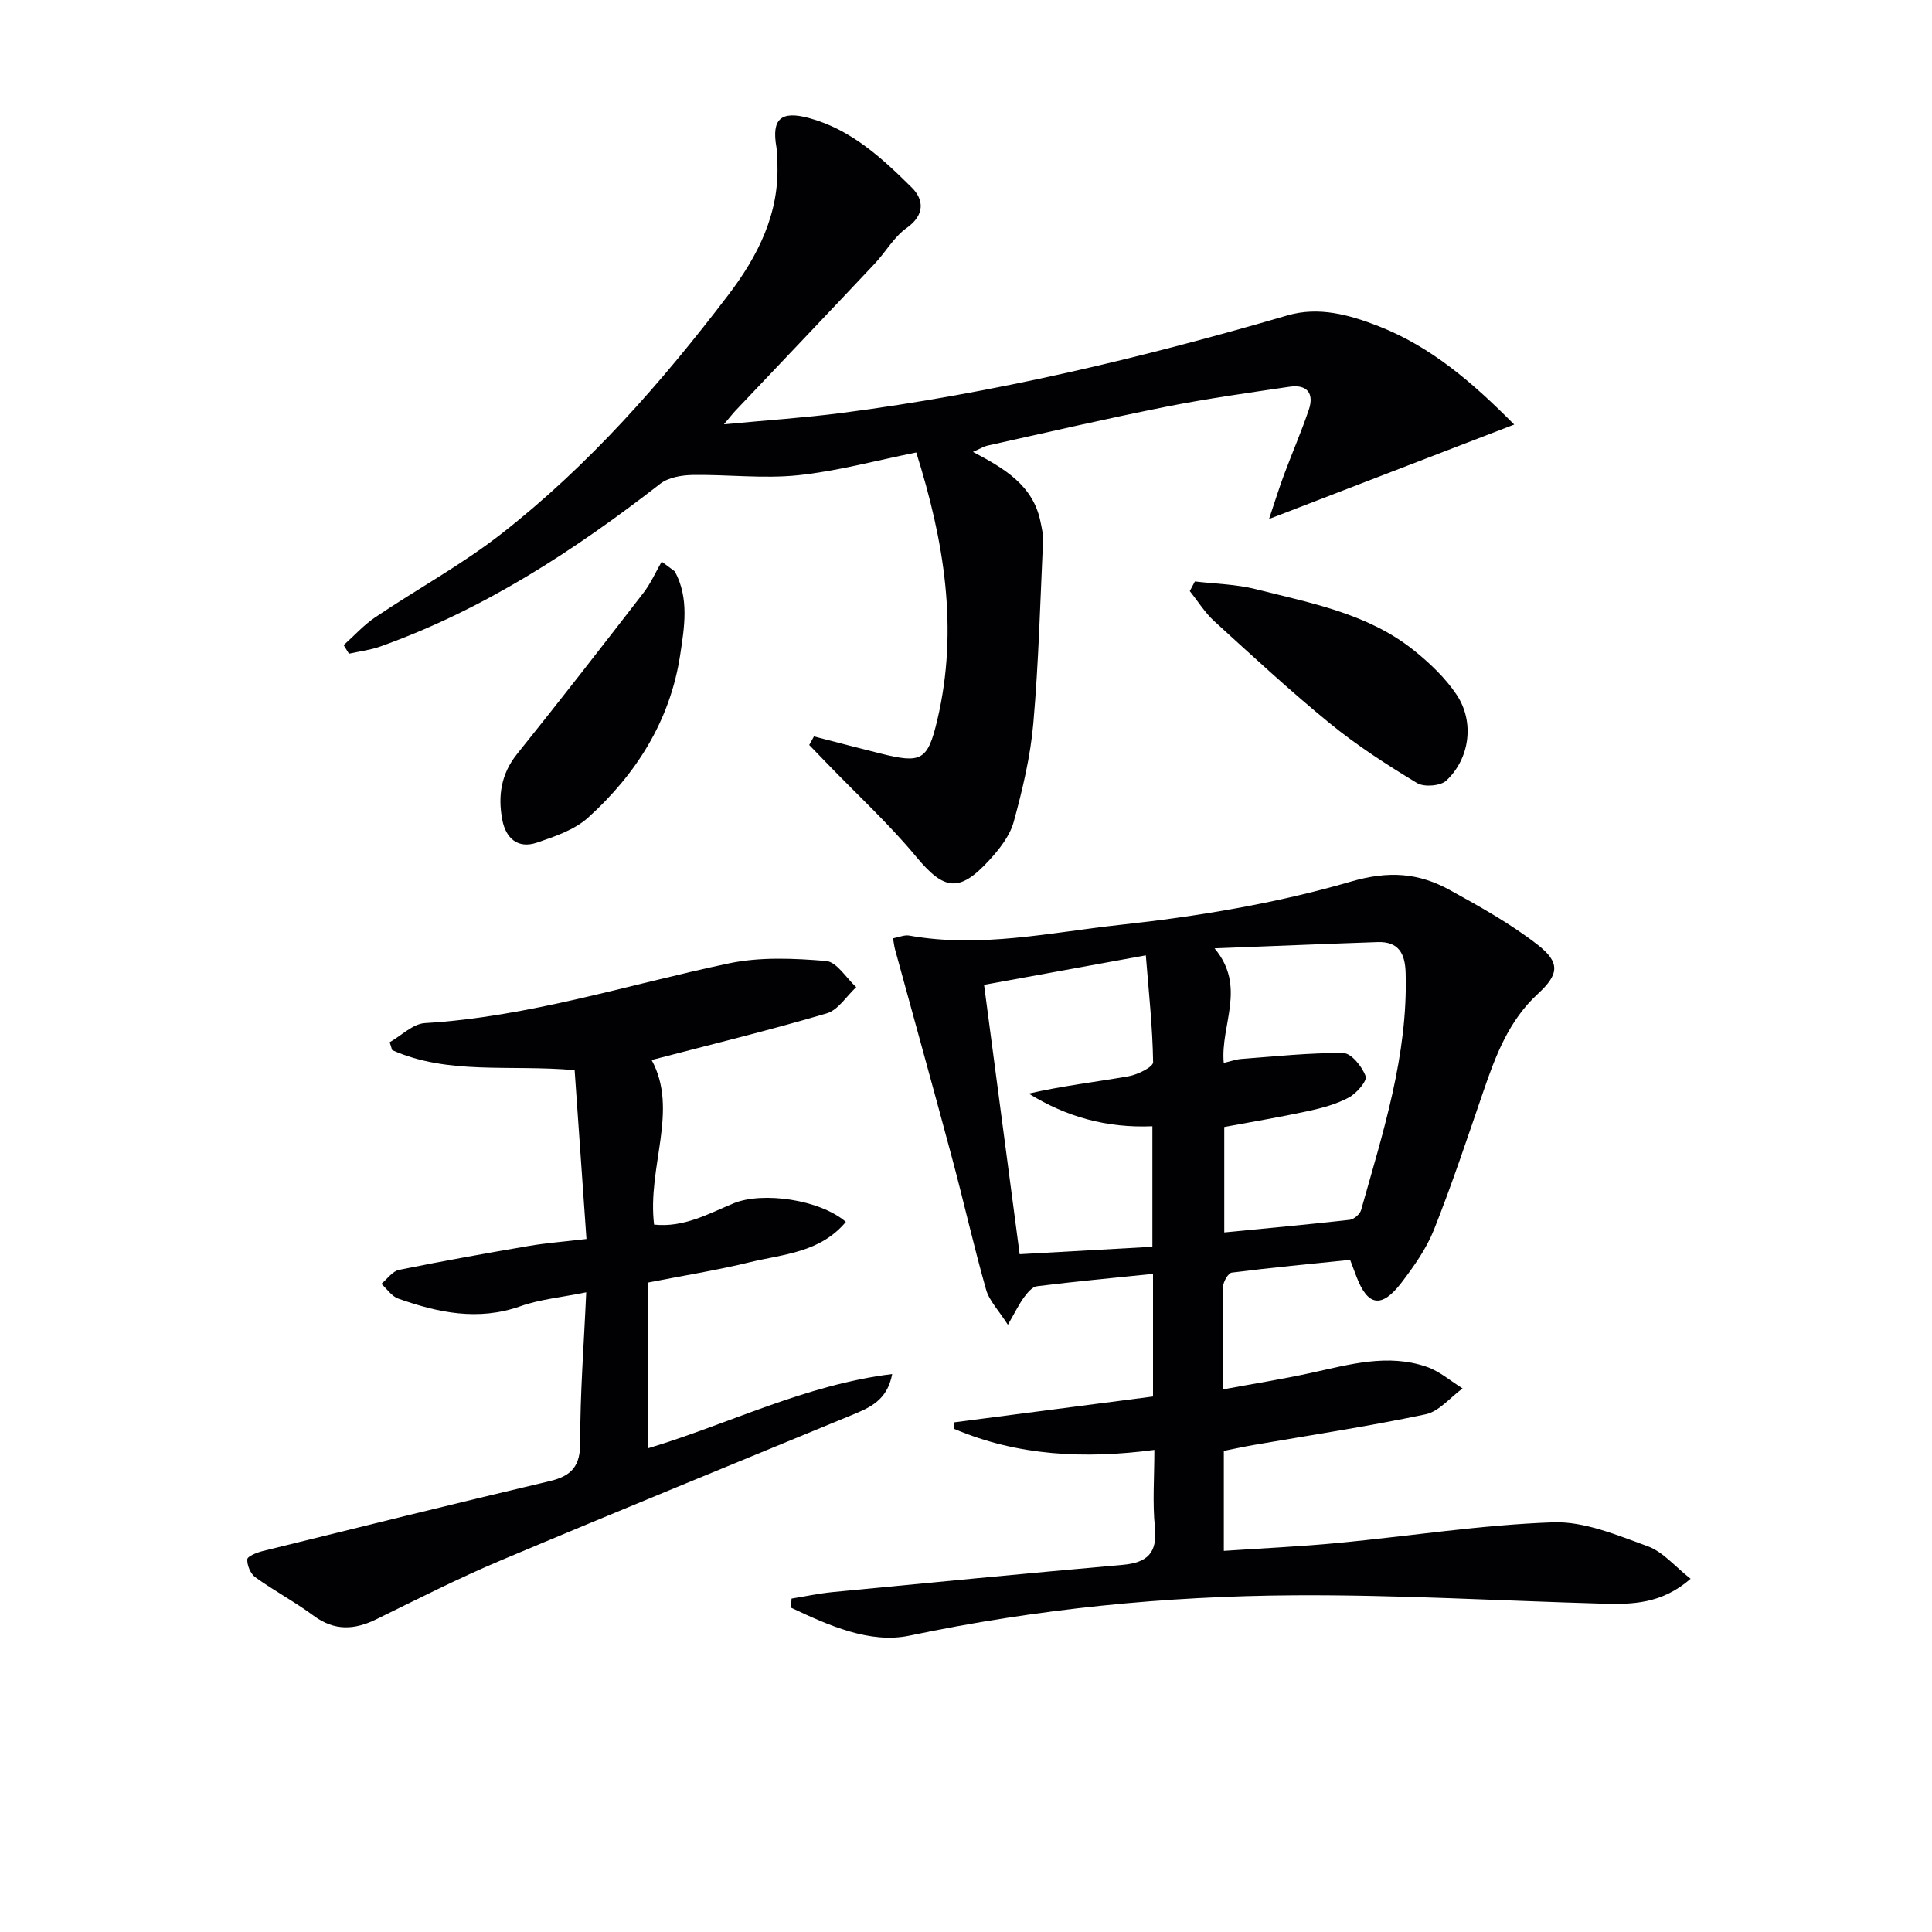 <svg enable-background="new 0 0 400 400" viewBox="0 0 400 400" xmlns="http://www.w3.org/2000/svg"><g fill="#010103"><path d="m163.88 330.97c2.85-.46 5.69-1.07 8.55-1.35 20.01-1.93 40.01-3.87 60.04-5.64 5.05-.45 7.19-2.44 6.64-7.79-.52-5.09-.11-10.28-.11-16-14.41 1.9-28.24 1.26-41.41-4.34-.03-.45-.07-.91-.1-1.36 13.73-1.78 27.46-3.57 41.23-5.36 0-8.79 0-16.88 0-25.39-8.22.84-16.14 1.58-24.02 2.56-.99.12-2 1.36-2.7 2.31-1.03 1.41-1.8 3.01-3.33 5.67-1.93-3.03-3.87-4.98-4.52-7.3-2.57-9.06-4.63-18.26-7.07-27.35-3.85-14.39-7.85-28.73-11.78-43.1-.17-.62-.23-1.27-.41-2.26 1.24-.23 2.36-.75 3.36-.57 14.7 2.64 29.18-.64 43.59-2.21 16.11-1.75 32.32-4.44 47.83-8.96 7.93-2.31 14.07-1.81 20.55 1.77 6.22 3.43 12.52 6.94 18.1 11.28 4.79 3.72 4.44 6.17.06 10.2-6 5.52-8.73 12.78-11.28 20.22-3.28 9.56-6.47 19.17-10.2 28.56-1.57 3.95-4.14 7.59-6.75 11.01-4.11 5.38-6.99 4.86-9.32-1.29-.35-.93-.7-1.86-1.3-3.44-8.09.83-16.31 1.6-24.5 2.64-.74.09-1.77 1.88-1.8 2.9-.16 6.64-.08 13.28-.08 21.29 6.47-1.2 12.4-2.14 18.26-3.42 7.97-1.74 15.92-4.07 24.02-1.25 2.66.93 4.93 2.94 7.38 4.46-2.54 1.85-4.86 4.77-7.66 5.36-11.84 2.5-23.83 4.31-35.77 6.38-1.94.34-3.87.77-6 1.19v20.7c7.94-.54 15.81-.89 23.64-1.64 14.85-1.41 29.65-3.75 44.52-4.27 6.5-.23 13.27 2.66 19.62 4.96 3.15 1.15 5.61 4.18 8.86 6.73-6 5.24-12.1 5.32-18.23 5.15-21.27-.6-42.54-1.86-63.81-1.73-26.78.16-53.34 2.81-79.67 8.35-8.25 1.73-16.8-2.14-24.57-5.8.07-.63.11-1.25.14-1.87zm89.59-75.81c8.89-.87 17.44-1.65 25.98-2.61.87-.1 2.11-1.17 2.35-2.02 4.54-16.1 9.73-32.09 9.22-49.16-.12-4.01-1.5-6.47-5.8-6.32-10.86.37-21.71.83-33.76 1.29 6.7 8.01 1.18 15.8 1.9 23.72 1.52-.35 2.58-.74 3.66-.82 7.04-.52 14.09-1.3 21.12-1.21 1.64.02 3.9 2.82 4.6 4.79.35.99-1.88 3.55-3.48 4.41-2.58 1.38-5.55 2.18-8.45 2.81-5.77 1.25-11.6 2.22-17.34 3.29zm-14.88 2.97c0-8.75 0-16.81 0-24.95-9.48.4-17.81-1.95-25.6-6.76 6.93-1.61 13.82-2.39 20.65-3.59 1.9-.33 5.12-1.93 5.1-2.91-.11-7.21-.89-14.4-1.51-22.13-11.87 2.17-22.4 4.09-33.49 6.11 2.48 18.8 4.91 37.14 7.37 55.77 9.58-.53 18.6-1.04 27.48-1.54z"/><path d="m168.52 152.47c4.59 1.18 9.17 2.39 13.76 3.53 8.52 2.13 9.79 1.48 11.79-6.98 4.46-18.92 1.34-37.24-4.37-55.34-8.34 1.67-16.35 3.87-24.5 4.72-7.19.74-14.54-.18-21.82-.06-2.26.04-4.97.5-6.67 1.81-17.83 13.84-36.56 26.07-57.97 33.7-2.08.74-4.32 1.01-6.49 1.49-.37-.59-.74-1.18-1.1-1.77 2.17-1.94 4.15-4.16 6.54-5.77 8.68-5.85 17.95-10.9 26.16-17.32 18.07-14.12 33.15-31.3 46.99-49.48 6.07-7.98 10.64-16.93 10.09-27.54-.05-1-.01-2.01-.18-2.99-1.03-5.84.92-7.62 6.79-6.02 8.7 2.37 15.11 8.31 21.24 14.39 2.5 2.47 2.75 5.66-1.07 8.36-2.63 1.86-4.33 4.97-6.6 7.38-9.58 10.18-19.22 20.3-28.83 30.44-.55.58-1.04 1.22-2.4 2.83 8.84-.84 16.64-1.35 24.38-2.35 31.33-4.06 61.96-11.34 92.26-20.19 6.52-1.9 12.85-.15 18.97 2.25 10.77 4.23 19.31 11.56 28.01 20.34-16.79 6.47-33.05 12.73-50.76 19.55 1.3-3.85 2.13-6.57 3.13-9.23 1.67-4.49 3.59-8.89 5.12-13.43 1.14-3.4-.44-5.25-4-4.72-8.52 1.26-17.07 2.45-25.51 4.13-12.36 2.46-24.64 5.31-36.95 8.04-.89.2-1.71.72-3.09 1.32 6.57 3.46 12.48 6.95 13.99 14.49.26 1.29.58 2.62.52 3.91-.58 12.6-.91 25.23-2.01 37.79-.6 6.88-2.23 13.72-4.06 20.4-.79 2.89-2.93 5.61-5.02 7.9-6.29 6.88-9.43 6.26-15.22-.73-5.6-6.75-12.11-12.74-18.22-19.07-1.29-1.34-2.59-2.67-3.88-4.01.32-.6.65-1.18.98-1.77z"/><path d="m175.13 252.98c-5.36 6.39-12.96 6.67-19.84 8.34-6.89 1.68-13.92 2.8-21.08 4.21v34.31c16.73-5.03 32.47-13.13 50.51-15.36-1.03 5.52-4.74 6.99-8.4 8.51-24.24 10.01-48.54 19.91-72.7 30.1-8.72 3.68-17.18 7.98-25.68 12.15-4.56 2.24-8.7 2.47-13.02-.73-3.86-2.86-8.15-5.14-12.05-7.95-1-.72-1.73-2.48-1.67-3.72.03-.64 2.02-1.42 3.22-1.72 19.78-4.88 39.56-9.79 59.39-14.47 4.6-1.09 6.34-3.15 6.32-8.09-.04-9.94.75-19.88 1.24-31-5.15 1.05-9.57 1.44-13.62 2.88-8.76 3.1-17.05 1.34-25.3-1.58-1.36-.48-2.34-2.01-3.49-3.06 1.21-.99 2.29-2.6 3.64-2.88 8.93-1.82 17.9-3.42 26.88-4.96 3.58-.61 7.22-.88 11.94-1.44-.82-11.69-1.63-23.31-2.45-34.96-13.5-1.19-26.14 1.04-37.78-4.15-.17-.54-.34-1.09-.51-1.63 2.43-1.37 4.79-3.81 7.29-3.96 21.56-1.29 42-7.96 62.92-12.36 6.49-1.37 13.47-1.05 20.14-.5 2.21.18 4.17 3.52 6.24 5.42-2.02 1.87-3.75 4.74-6.12 5.43-11.9 3.51-23.97 6.45-36.24 9.65 5.68 10.4-.94 22.07.51 34.08 6.18.66 11.27-2.26 16.5-4.42 5.97-2.44 17.8-.79 23.21 3.86z"/><path d="m247.39 120.38c4.21.5 8.54.57 12.62 1.6 11.38 2.88 23.15 5.02 32.66 12.62 3.32 2.66 6.56 5.73 8.91 9.24 3.74 5.6 2.75 13.21-2.15 17.78-1.2 1.12-4.6 1.38-6.05.5-6.23-3.77-12.41-7.75-18.04-12.35-8.24-6.72-16.06-13.98-23.93-21.15-1.96-1.79-3.4-4.15-5.08-6.24.36-.67.71-1.34 1.06-2z"/><path d="m139.71 118.3c3.03 5.56 1.97 11.64 1.1 17.38-2.07 13.5-9.06 24.57-19.04 33.59-2.82 2.55-6.89 3.92-10.61 5.19-3.95 1.34-6.45-.91-7.17-4.74-.92-4.9-.28-9.45 3.06-13.61 8.85-11.01 17.51-22.16 26.15-33.34 1.52-1.97 2.54-4.31 3.8-6.49.9.68 1.8 1.35 2.71 2.02z"/></g></svg>
